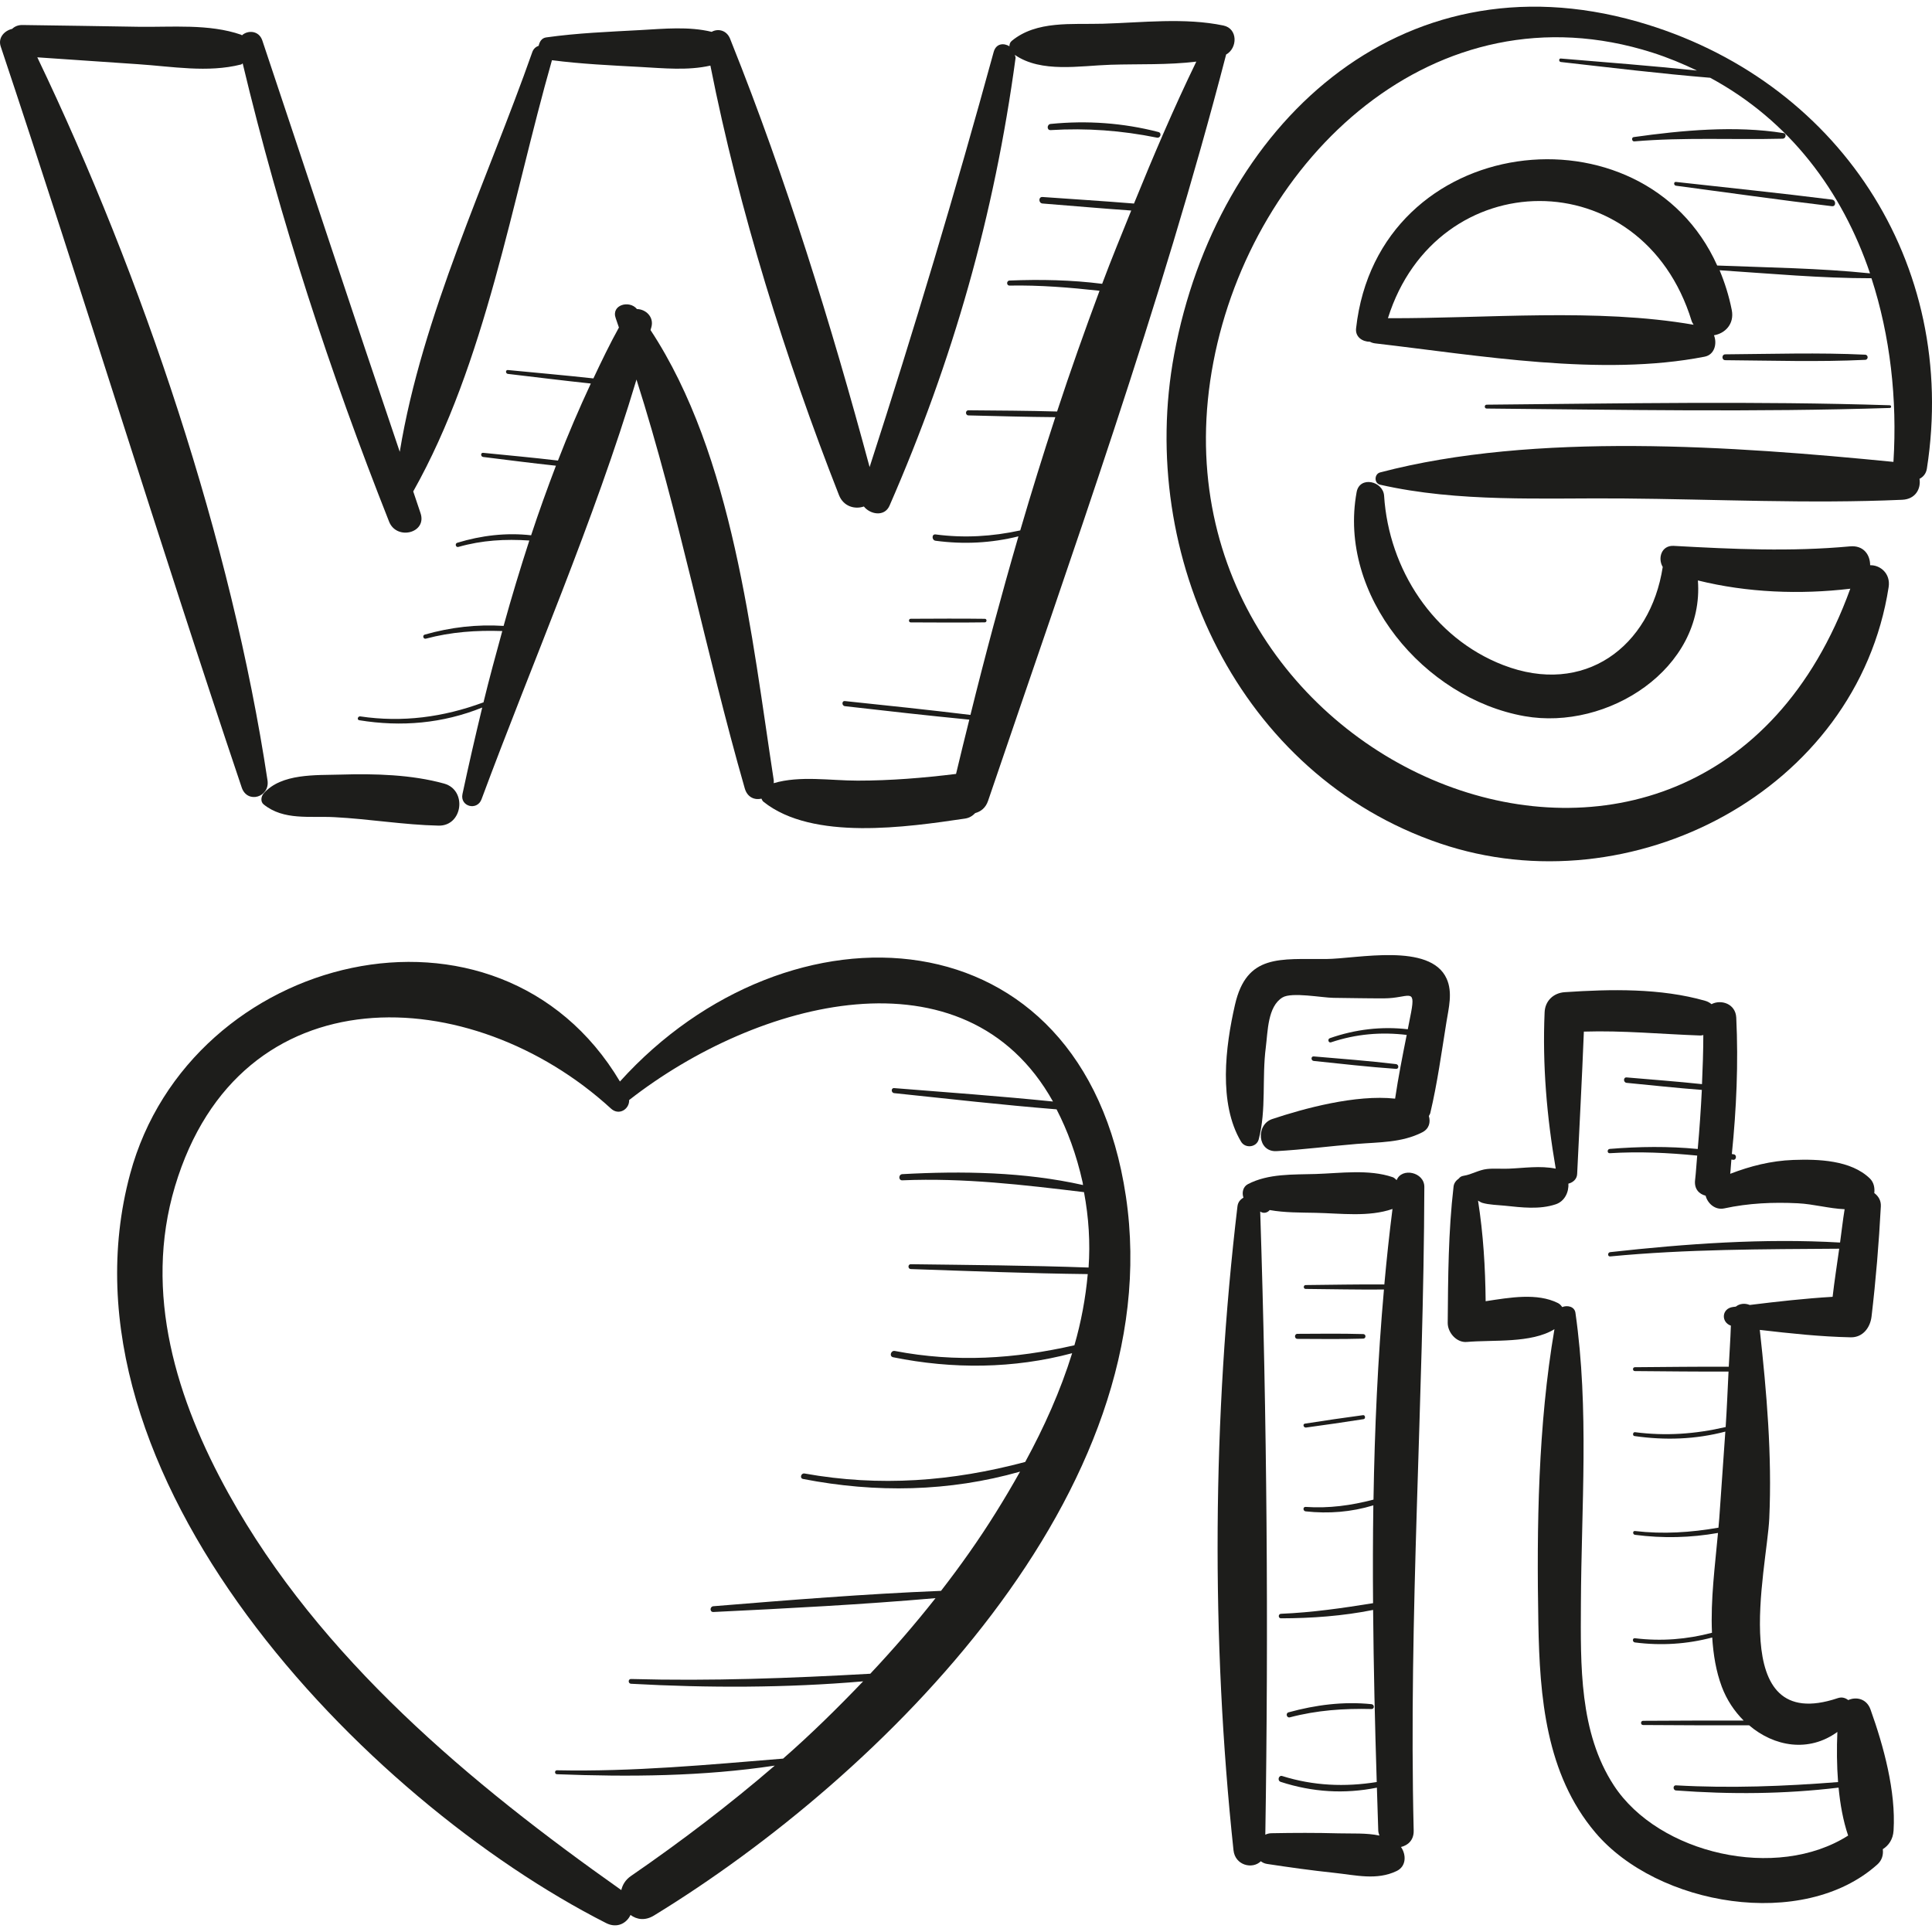 <?xml version="1.0" encoding="iso-8859-1"?>
<!-- Uploaded to: SVG Repo, www.svgrepo.com, Generator: SVG Repo Mixer Tools -->
<!DOCTYPE svg PUBLIC "-//W3C//DTD SVG 1.1//EN" "http://www.w3.org/Graphics/SVG/1.1/DTD/svg11.dtd">
<svg height="800px" width="800px" version="1.1" id="Capa_1" xmlns="http://www.w3.org/2000/svg" xmlns:xlink="http://www.w3.org/1999/xlink" 
	 viewBox="0 0 49.508 49.508" xml:space="preserve">
<g>
	<path style="fill:#1D1D1B;" d="M31.35,0.654c-0.99-0.207-2.08-0.075-3.087-0.046c-0.797,0.023-1.701-0.086-2.337,0.44
		c-0.046,0.038-0.059,0.088-0.059,0.138c-0.145-0.09-0.343-0.076-0.404,0.147c-0.976,3.563-2.04,7.12-3.179,10.636
		c-0.981-3.646-2.144-7.401-3.543-10.894c-0.004-0.01-0.006-0.021-0.012-0.03c-0.007-0.017-0.013-0.035-0.02-0.052
		c-0.091-0.226-0.317-0.266-0.472-0.177c-0.59-0.143-1.216-0.079-1.83-0.045c-0.803,0.044-1.615,0.075-2.412,0.188
		c-0.114,0.016-0.17,0.111-0.191,0.214c-0.07,0.025-0.132,0.073-0.164,0.163c-1.154,3.28-2.824,6.747-3.396,10.242
		C9.054,8.07,7.898,4.551,6.722,1.037C6.635,0.779,6.351,0.767,6.2,0.905C6.191,0.902,6.188,0.893,6.179,0.89
		C5.351,0.604,4.406,0.7,3.537,0.686C2.55,0.67,1.563,0.654,0.577,0.641C0.46,0.639,0.374,0.68,0.311,0.74
		c-0.195,0.045-0.368,0.223-0.293,0.45C2.123,7.496,4.074,13.884,6.194,20.18c0.144,0.427,0.726,0.247,0.661-0.182
		c-0.92-6.11-3.201-12.901-5.899-18.529c0.86,0.06,1.72,0.118,2.58,0.176C4.412,1.703,5.322,1.87,6.179,1.652
		c0.018-0.005,0.023-0.02,0.04-0.026c0.955,3.998,2.239,7.922,3.752,11.742c0.193,0.487,0.981,0.294,0.804-0.222
		c-0.063-0.184-0.123-0.369-0.186-0.553c1.858-3.303,2.527-7.444,3.555-11.05c0.75,0.097,1.511,0.132,2.266,0.173
		c0.601,0.033,1.215,0.096,1.794-0.035c0.733,3.702,1.924,7.515,3.295,11.006c0.116,0.295,0.409,0.371,0.638,0.292
		c0.164,0.206,0.53,0.27,0.657-0.02c1.626-3.725,2.686-7.442,3.23-11.472c0.004-0.031-0.015-0.052-0.018-0.08
		c0.678,0.468,1.666,0.277,2.458,0.252c0.714-0.022,1.47,0.009,2.192-0.08c-0.572,1.178-1.094,2.4-1.597,3.637
		c-0.781-0.064-1.564-0.112-2.344-0.168c-0.107-0.008-0.106,0.158,0,0.167c0.757,0.06,1.515,0.127,2.273,0.18
		c-0.252,0.624-0.508,1.245-0.745,1.878c-0.786-0.1-1.582-0.116-2.373-0.084c-0.082,0.003-0.083,0.13,0,0.129
		c0.777-0.014,1.541,0.049,2.306,0.133c-0.38,1.023-0.747,2.053-1.088,3.094c-0.757-0.022-1.515-0.024-2.271-0.031
		c-0.084-0.001-0.084,0.129,0,0.131c0.741,0.017,1.484,0.04,2.226,0.045c-0.314,0.964-0.616,1.932-0.899,2.902
		c-0.719,0.156-1.436,0.2-2.169,0.103c-0.103-0.014-0.102,0.149,0,0.162c0.721,0.096,1.424,0.06,2.123-0.113
		c-0.444,1.529-0.855,3.059-1.23,4.576c-1.071-0.13-2.144-0.243-3.217-0.355c-0.084-0.009-0.083,0.121,0,0.131
		c1.062,0.121,2.124,0.242,3.188,0.345c-0.114,0.464-0.232,0.93-0.34,1.391c-0.838,0.103-1.678,0.172-2.523,0.172
		c-0.702,0-1.474-0.134-2.15,0.065c0-0.024,0.006-0.046,0.002-0.072c-0.565-3.676-1.037-8.316-3.158-11.539
		c0.007-0.026,0.016-0.053,0.023-0.079c0.069-0.263-0.151-0.457-0.371-0.459c-0.19-0.237-0.67-0.11-0.543,0.237
		c0.029,0.079,0.053,0.158,0.081,0.236c-0.233,0.419-0.445,0.861-0.654,1.304c-0.73-0.08-1.461-0.144-2.192-0.215
		c-0.064-0.006-0.062,0.092,0,0.099c0.708,0.083,1.417,0.172,2.126,0.247c-0.299,0.642-0.582,1.299-0.842,1.974
		c-0.638-0.076-1.279-0.134-1.918-0.198c-0.068-0.007-0.066,0.097,0,0.106c0.622,0.077,1.244,0.158,1.866,0.224
		c-0.223,0.587-0.438,1.181-0.636,1.783c-0.638-0.072-1.277,0.004-1.893,0.192c-0.067,0.021-0.039,0.125,0.029,0.106
		c0.61-0.173,1.201-0.205,1.818-0.164c-0.235,0.725-0.457,1.456-0.659,2.188c-0.685-0.043-1.354,0.033-2.021,0.223
		c-0.066,0.019-0.038,0.122,0.029,0.104c0.645-0.173,1.297-0.218,1.958-0.195c-0.168,0.613-0.336,1.227-0.483,1.833
		c-0.003,0.001-0.003-0.005-0.007-0.003c-1.022,0.378-2.068,0.517-3.149,0.357c-0.063-0.009-0.092,0.087-0.027,0.098
		c1.076,0.176,2.141,0.083,3.152-0.325c-0.181,0.75-0.352,1.493-0.506,2.216c-0.069,0.322,0.375,0.438,0.488,0.135
		c1.304-3.513,2.888-7.137,3.971-10.756c1.1,3.453,1.772,6.981,2.775,10.477c0.067,0.234,0.257,0.303,0.428,0.263
		c0.013,0.027,0.023,0.056,0.051,0.079c1.259,1.008,3.681,0.65,5.167,0.431c0.113-0.017,0.194-0.073,0.26-0.141
		c0.14-0.037,0.267-0.132,0.328-0.312c2.132-6.275,4.439-12.714,6.101-19.126C31.714,1.235,31.725,0.732,31.35,0.654z"/>
	<path style="fill:#1D1D1B;" d="M11.382,20.08c-0.835-0.232-1.782-0.257-2.645-0.231c-0.646,0.019-1.525-0.036-1.98,0.482
		c-0.066,0.075-0.089,0.212,0,0.283c0.513,0.414,1.176,0.293,1.813,0.326c0.89,0.046,1.78,0.198,2.667,0.217
		C11.859,21.171,11.976,20.246,11.382,20.08z"/>
	<path style="fill:#1D1D1B;" d="M41.961,0.554c-6.109-1.74-10.784,2.679-11.872,8.522c-0.96,5.157,1.656,10.789,6.815,12.538
		c4.888,1.657,10.683-1.345,11.493-6.569c0.054-0.347-0.214-0.568-0.474-0.561c0-0.268-0.169-0.516-0.518-0.483
		c-1.526,0.14-2.992,0.071-4.516-0.013c-0.318-0.017-0.413,0.322-0.281,0.54c-0.315,2.05-2.012,3.32-4.092,2.513
		c-1.789-0.694-2.927-2.456-3.048-4.336c-0.024-0.378-0.627-0.517-0.704-0.095c-0.485,2.64,1.726,5.286,4.303,5.742
		c2.13,0.377,4.614-1.217,4.442-3.478c1.265,0.314,2.62,0.364,3.896,0.213c0.004,0,0.006-0.003,0.01-0.003
		c-3.856,10.65-18.334,4.717-16.322-5.805c0.996-5.21,5.681-9.703,11.247-7.932c0.404,0.129,0.782,0.286,1.144,0.461
		c-1.161-0.121-2.327-0.212-3.487-0.308c-0.057-0.005-0.056,0.082,0,0.089c1.271,0.143,2.55,0.299,3.828,0.404
		c2.037,1.1,3.383,2.906,4.095,5.012c-1.296-0.134-2.614-0.149-3.916-0.201c-1.892-4.211-8.695-3.435-9.254,1.61
		c-0.025,0.224,0.166,0.344,0.357,0.344c0.038,0.021,0.081,0.035,0.131,0.041c2.662,0.308,5.794,0.859,8.444,0.341
		c0.255-0.05,0.324-0.336,0.239-0.549c0.276-0.043,0.528-0.283,0.456-0.647c-0.073-0.368-0.181-0.705-0.312-1.019
		c1.293,0.085,2.597,0.206,3.892,0.205c0.481,1.481,0.663,3.097,0.563,4.706c-4.083-0.403-9.2-0.771-13.154,0.27
		c-0.152,0.04-0.159,0.279,0,0.315c2.019,0.457,4.137,0.336,6.198,0.352c2.389,0.019,4.795,0.14,7.18,0.034
		c0.345-0.015,0.484-0.287,0.444-0.537c0.095-0.049,0.169-0.133,0.189-0.263C50.198,6.743,47.095,2.017,41.961,0.554z M35.566,8.154
		c1.247-3.977,6.516-4.055,7.783,0.072c0.012,0.039,0.034,0.064,0.05,0.096C40.906,7.889,38.107,8.164,35.566,8.154z"/>
	<path style="fill:#1D1D1B;" d="M28.851,30.655c-1.102-7.38-8.643-7.728-12.965-2.941c-3.119-5.235-11.02-3.316-12.552,2.37
		c-2.075,7.701,5.991,16.044,12.197,19.195c0.283,0.144,0.528,0.003,0.626-0.208c0.158,0.118,0.372,0.155,0.601,0.015
		C22.595,45.516,29.98,38.218,28.851,30.655z M27.895,32.481c-1.517-0.055-3.037-0.065-4.555-0.085c-0.08-0.001-0.08,0.122,0,0.124
		c1.51,0.051,3.023,0.112,4.534,0.129c-0.056,0.617-0.169,1.227-0.342,1.824c-1.534,0.349-3.029,0.447-4.601,0.146
		c-0.104-0.02-0.15,0.139-0.044,0.161c1.525,0.309,3.087,0.296,4.587-0.104c-0.299,0.965-0.719,1.899-1.203,2.787
		c-1.871,0.498-3.723,0.642-5.654,0.296c-0.091-0.016-0.131,0.122-0.039,0.14c1.865,0.363,3.745,0.328,5.561-0.188
		c-0.201,0.359-0.409,0.711-0.623,1.053c-0.436,0.7-0.907,1.363-1.402,2.002c-1.946,0.079-3.896,0.236-5.834,0.394
		c-0.094,0.008-0.096,0.152,0,0.148c1.895-0.092,3.8-0.19,5.693-0.355c-0.53,0.673-1.089,1.317-1.672,1.937
		c-2.045,0.115-4.076,0.191-6.131,0.135c-0.079-0.002-0.078,0.118,0,0.122c1.973,0.109,3.973,0.108,5.948-0.062
		c-0.657,0.686-1.334,1.353-2.051,1.98c-1.937,0.158-3.843,0.339-5.795,0.299c-0.065-0.001-0.065,0.099,0,0.101
		c1.847,0.071,3.744,0.057,5.582-0.221c-1.165,1.003-2.397,1.942-3.687,2.83c-0.142,0.098-0.215,0.226-0.246,0.36
		C12.056,45.705,8.197,42.492,5.86,38.28c-1.33-2.397-2.195-5.138-1.376-7.879c1.656-5.536,7.605-5.263,11.174-1.992
		c0.204,0.187,0.473,0.013,0.464-0.22c3.275-2.561,8.612-3.987,10.861,0.038c-1.354-0.138-2.714-0.236-4.07-0.344
		c-0.083-0.007-0.081,0.12,0,0.129c1.385,0.145,2.773,0.303,4.162,0.415c0.276,0.537,0.508,1.15,0.669,1.877
		c0.005,0.021,0.004,0.042,0.009,0.063c-1.505-0.338-3.102-0.363-4.631-0.279c-0.101,0.006-0.102,0.163,0,0.158
		c1.582-0.066,3.095,0.115,4.656,0.303C27.9,31.2,27.94,31.846,27.895,32.481z"/>
	<path style="fill:#1D1D1B;" d="M37.07,25.078c-0.42-0.931-2.294-0.509-3.088-0.503c-1.179,0.009-2.035-0.137-2.335,1.171
		c-0.245,1.067-0.429,2.53,0.155,3.509c0.108,0.181,0.398,0.149,0.453-0.059c0.199-0.757,0.08-1.573,0.181-2.352
		c0.053-0.413,0.046-1.055,0.43-1.285c0.237-0.142,1.015,0.008,1.303,0.011c0.434,0.004,0.869,0.015,1.303,0.013
		c0.623-0.003,0.81-0.293,0.688,0.359c-0.027,0.145-0.056,0.289-0.085,0.433c-0.67-0.078-1.347,0.001-1.997,0.229
		c-0.066,0.023-0.038,0.128,0.029,0.106c0.648-0.217,1.291-0.268,1.94-0.19c-0.108,0.543-0.216,1.086-0.297,1.633
		c-1.009-0.11-2.331,0.25-3.149,0.523c-0.426,0.142-0.383,0.849,0.111,0.822c0.684-0.038,1.366-0.128,2.05-0.184
		c0.578-0.047,1.155-0.03,1.68-0.296c0.184-0.093,0.219-0.263,0.173-0.42c0.012-0.026,0.03-0.048,0.037-0.078
		c0.181-0.764,0.288-1.553,0.413-2.328C37.124,25.827,37.229,25.43,37.07,25.078z"/>
	<path style="fill:#1D1D1B;" d="M36.499,30.414c0.001-0.379-0.579-0.504-0.709-0.174c-0.035-0.025-0.057-0.06-0.103-0.075
		c-0.613-0.208-1.332-0.101-1.972-0.081c-0.582,0.018-1.212-0.014-1.737,0.26c-0.127,0.066-0.159,0.221-0.114,0.346
		c-0.077,0.045-0.141,0.112-0.154,0.225c-0.641,5.396-0.678,11.092-0.101,16.499c0.042,0.389,0.488,0.493,0.7,0.281
		c0.043,0.033,0.094,0.059,0.161,0.069c0.573,0.087,1.144,0.167,1.721,0.228c0.55,0.058,1.088,0.199,1.599-0.047
		c0.25-0.12,0.249-0.419,0.11-0.616c0.18-0.041,0.332-0.177,0.326-0.419C36.093,41.394,36.482,35.916,36.499,30.414z M34.307,46.98
		c-0.577-0.016-1.152-0.014-1.729-0.003c-0.057,0.001-0.108,0.015-0.154,0.038c0.084-5.302,0.042-10.67-0.131-15.969
		c0.085,0.06,0.188,0.031,0.243-0.038c0.385,0.069,0.791,0.063,1.179,0.071c0.638,0.013,1.358,0.113,1.968-0.099
		c-0.082,0.642-0.15,1.287-0.209,1.935c-0.672-0.006-1.345,0.009-2.016,0.015c-0.064,0.001-0.064,0.099,0,0.099
		c0.668,0.006,1.338,0.021,2.006,0.015c-0.158,1.782-0.239,3.581-0.268,5.384c-0.573,0.15-1.143,0.228-1.739,0.187
		c-0.074-0.005-0.072,0.106,0,0.114c0.592,0.064,1.17,0.018,1.735-0.154c-0.012,0.836-0.014,1.672-0.007,2.507
		c-0.783,0.126-1.561,0.239-2.36,0.272c-0.074,0.003-0.075,0.116,0,0.116c0.783-0.001,1.586-0.059,2.361-0.215
		c0.013,1.477,0.047,2.95,0.093,4.41c-0.814,0.131-1.622,0.097-2.42-0.153c-0.095-0.03-0.135,0.118-0.041,0.149
		c0.815,0.265,1.638,0.315,2.465,0.148c0.012,0.367,0.023,0.735,0.035,1.1c0.002,0.049,0.017,0.087,0.03,0.128
		C35.015,46.966,34.651,46.989,34.307,46.98z"/>
	<path style="fill:#1D1D1B;" d="M47.932,43.805c-0.099-0.276-0.364-0.332-0.57-0.24c-0.072-0.054-0.159-0.087-0.271-0.049
		c-2.875,0.965-1.81-3.325-1.753-4.606c0.073-1.615-0.066-3.226-0.243-4.831c0.775,0.09,1.555,0.174,2.33,0.19
		c0.313,0.006,0.501-0.252,0.534-0.534c0.111-0.942,0.188-1.875,0.238-2.822c0.008-0.151-0.065-0.264-0.168-0.341
		c0.016-0.134-0.012-0.275-0.114-0.374c-0.485-0.469-1.315-0.498-1.964-0.474c-0.567,0.021-1.096,0.156-1.614,0.355
		c0.015-0.122,0.017-0.243,0.03-0.365c0.016,0.002,0.032,0.004,0.048,0.006c0.079,0.01,0.096-0.123,0.019-0.139
		c-0.018-0.004-0.037-0.005-0.055-0.009c0.118-1.162,0.169-2.32,0.113-3.494c-0.017-0.361-0.393-0.474-0.634-0.346
		c-0.045-0.037-0.097-0.068-0.162-0.086c-1.142-0.327-2.425-0.3-3.6-0.221c-0.287,0.019-0.503,0.221-0.515,0.516
		c-0.058,1.356,0.056,2.673,0.285,4.006c-0.405-0.081-0.805-0.015-1.214,0.001c-0.176,0.007-0.37-0.011-0.545,0.008
		c-0.215,0.023-0.392,0.141-0.602,0.174c-0.058,0.009-0.096,0.035-0.121,0.069c-0.069,0.049-0.125,0.115-0.136,0.206
		c-0.136,1.17-0.14,2.318-0.15,3.494c-0.002,0.247,0.226,0.512,0.489,0.489c0.675-0.059,1.65,0.04,2.246-0.327
		c-0.42,2.463-0.457,5.055-0.412,7.543c0.034,1.876,0.191,3.852,1.457,5.352c1.591,1.885,5.331,2.524,7.229,0.822
		c0.124-0.111,0.157-0.254,0.14-0.392c0.148-0.093,0.262-0.25,0.276-0.476C48.586,45.903,48.267,44.74,47.932,43.805z
		 M41.358,45.756c-0.892-1.361-0.854-3.096-0.847-4.653c0.011-2.494,0.215-4.985-0.14-7.462c-0.023-0.161-0.205-0.201-0.339-0.147
		c-0.028-0.039-0.058-0.078-0.111-0.104c-0.534-0.264-1.224-0.142-1.851-0.046c-0.009-0.869-0.06-1.718-0.195-2.578
		c0.037,0.02,0.07,0.046,0.112,0.058c0.175,0.051,0.391,0.053,0.572,0.072c0.432,0.045,0.89,0.104,1.308-0.036
		c0.227-0.076,0.338-0.312,0.323-0.529c0.114-0.027,0.219-0.113,0.225-0.247c0.058-1.217,0.124-2.432,0.172-3.649
		c1.003-0.032,1.977,0.065,2.987,0.1c0.027,0.001,0.049-0.008,0.074-0.012c-0.001,0.42-0.015,0.839-0.034,1.258
		c-0.643-0.069-1.289-0.116-1.931-0.172c-0.089-0.008-0.088,0.131,0,0.139c0.64,0.061,1.284,0.133,1.927,0.181
		c-0.025,0.505-0.06,1.01-0.105,1.514c-0.749-0.073-1.508-0.063-2.255-0.002c-0.07,0.006-0.071,0.114,0,0.11
		c0.758-0.047,1.497-0.012,2.241,0.061c-0.02,0.209-0.029,0.418-0.054,0.626c-0.027,0.23,0.103,0.36,0.27,0.402
		c0.049,0.196,0.244,0.376,0.478,0.325c0.619-0.134,1.253-0.163,1.885-0.131c0.405,0.02,0.802,0.136,1.199,0.152
		c-0.047,0.284-0.077,0.57-0.117,0.854c-1.959-0.113-3.949,0.031-5.891,0.246c-0.069,0.008-0.071,0.116,0,0.11
		c1.963-0.188,3.907-0.184,5.869-0.198c-0.057,0.411-0.122,0.821-0.169,1.233c-0.709,0.042-1.419,0.122-2.124,0.209
		c-0.119-0.05-0.259-0.038-0.356,0.042c-0.024,0.003-0.048,0.005-0.071,0.009c-0.298,0.038-0.311,0.392-0.056,0.479
		c-0.011,0.351-0.037,0.702-0.054,1.052c-0.802-0.002-1.604,0.006-2.406,0.013c-0.064,0-0.064,0.099,0,0.099
		c0.8,0.007,1.6,0.015,2.4,0.013c-0.024,0.475-0.042,0.951-0.074,1.425c-0.003,0-0.002-0.004-0.005-0.003
		c-0.771,0.179-1.532,0.233-2.318,0.131c-0.056-0.007-0.07,0.091-0.014,0.099c0.786,0.113,1.56,0.087,2.329-0.114
		c-0.05,0.74-0.104,1.479-0.155,2.22c-0.006,0.079-0.015,0.162-0.021,0.242c-0.709,0.124-1.419,0.17-2.14,0.086
		c-0.062-0.007-0.061,0.089,0,0.097c0.719,0.094,1.424,0.076,2.128-0.048c-0.074,0.822-0.193,1.707-0.154,2.558
		c-0.641,0.169-1.298,0.223-1.975,0.14c-0.069-0.008-0.068,0.099,0,0.108c0.676,0.087,1.339,0.043,1.981-0.127
		c0.028,0.436,0.096,0.862,0.245,1.261c0.127,0.339,0.324,0.631,0.561,0.868c-0.859,0-1.719-0.001-2.578,0.006
		c-0.069,0.001-0.069,0.107,0,0.108c0.906,0.008,1.811,0.008,2.717,0.007c0.642,0.548,1.528,0.704,2.262,0.17
		c-0.018,0.417-0.015,0.854,0.018,1.285c-1.384,0.109-2.763,0.162-4.152,0.084c-0.084-0.005-0.083,0.125,0,0.131
		c1.392,0.104,2.78,0.094,4.165-0.073c0.041,0.429,0.116,0.849,0.245,1.229C45.524,48.206,42.505,47.507,41.358,45.756z"/>
	<path style="fill:#1D1D1B;" d="M25.236,15.857c-0.632-0.009-1.265-0.003-1.898-0.001c-0.06,0-0.06,0.093,0,0.093
		c0.632,0.002,1.265,0.008,1.898-0.001C25.294,15.946,25.294,15.857,25.236,15.857z"/>
	<path style="fill:#1D1D1B;" d="M29.685,3.383c-0.906-0.234-1.83-0.3-2.762-0.207c-0.099,0.01-0.103,0.165,0,0.158
		c0.92-0.057,1.818,0.01,2.723,0.193C29.739,3.546,29.779,3.407,29.685,3.383z"/>
	<path style="fill:#1D1D1B;" d="M48.427,10.385c-3.44-0.11-6.89-0.046-10.331-0.015c-0.064,0.001-0.064,0.099,0,0.099
		c3.441,0.031,6.891,0.095,10.331-0.015C48.472,10.454,48.472,10.387,48.427,10.385z"/>
	<path style="fill:#1D1D1B;" d="M47.795,9.089c-1.192-0.057-2.391-0.018-3.584-0.009c-0.096,0.001-0.097,0.149,0,0.15
		c1.193,0.009,2.392,0.048,3.584-0.009C47.88,9.218,47.88,9.093,47.795,9.089z"/>
	<path style="fill:#1D1D1B;" d="M46.945,5.115c-1.33-0.168-2.665-0.304-3.998-0.453c-0.063-0.007-0.061,0.089,0,0.097
		c1.332,0.176,2.663,0.367,3.998,0.525C47.053,5.296,47.052,5.128,46.945,5.115z"/>
	<path style="fill:#1D1D1B;" d="M45.704,3.411c-1.24-0.199-2.603-0.072-3.841,0.102c-0.062,0.009-0.048,0.115,0.015,0.11
		c1.278-0.109,2.531-0.038,3.806-0.069C45.763,3.552,45.789,3.425,45.704,3.411z"/>
	<path style="fill:#1D1D1B;" d="M35.145,43.67c-0.719-0.074-1.431,0.018-2.126,0.209c-0.082,0.023-0.048,0.15,0.035,0.128
		c0.692-0.182,1.378-0.23,2.091-0.213C35.226,43.796,35.223,43.678,35.145,43.67z"/>
	<path style="fill:#1D1D1B;" d="M34.929,36.264c-0.497,0.066-0.993,0.14-1.489,0.217c-0.066,0.01-0.037,0.108,0.028,0.1
		c0.493-0.068,0.984-0.137,1.475-0.215C34.999,36.356,34.986,36.256,34.929,36.264z"/>
	<path style="fill:#1D1D1B;" d="M34.934,34.186c-0.562-0.016-1.124-0.009-1.687-0.006c-0.083,0-0.083,0.128,0,0.129
		c0.562,0.002,1.125,0.01,1.687-0.006C35.009,34.3,35.009,34.188,34.934,34.186z"/>
	<path style="fill:#1D1D1B;" d="M35.773,27.268c-0.701-0.084-1.406-0.137-2.109-0.197c-0.075-0.006-0.073,0.108,0,0.116
		c0.703,0.073,1.405,0.154,2.109,0.203C35.853,27.396,35.85,27.277,35.773,27.268z"/>
</g>
</svg>